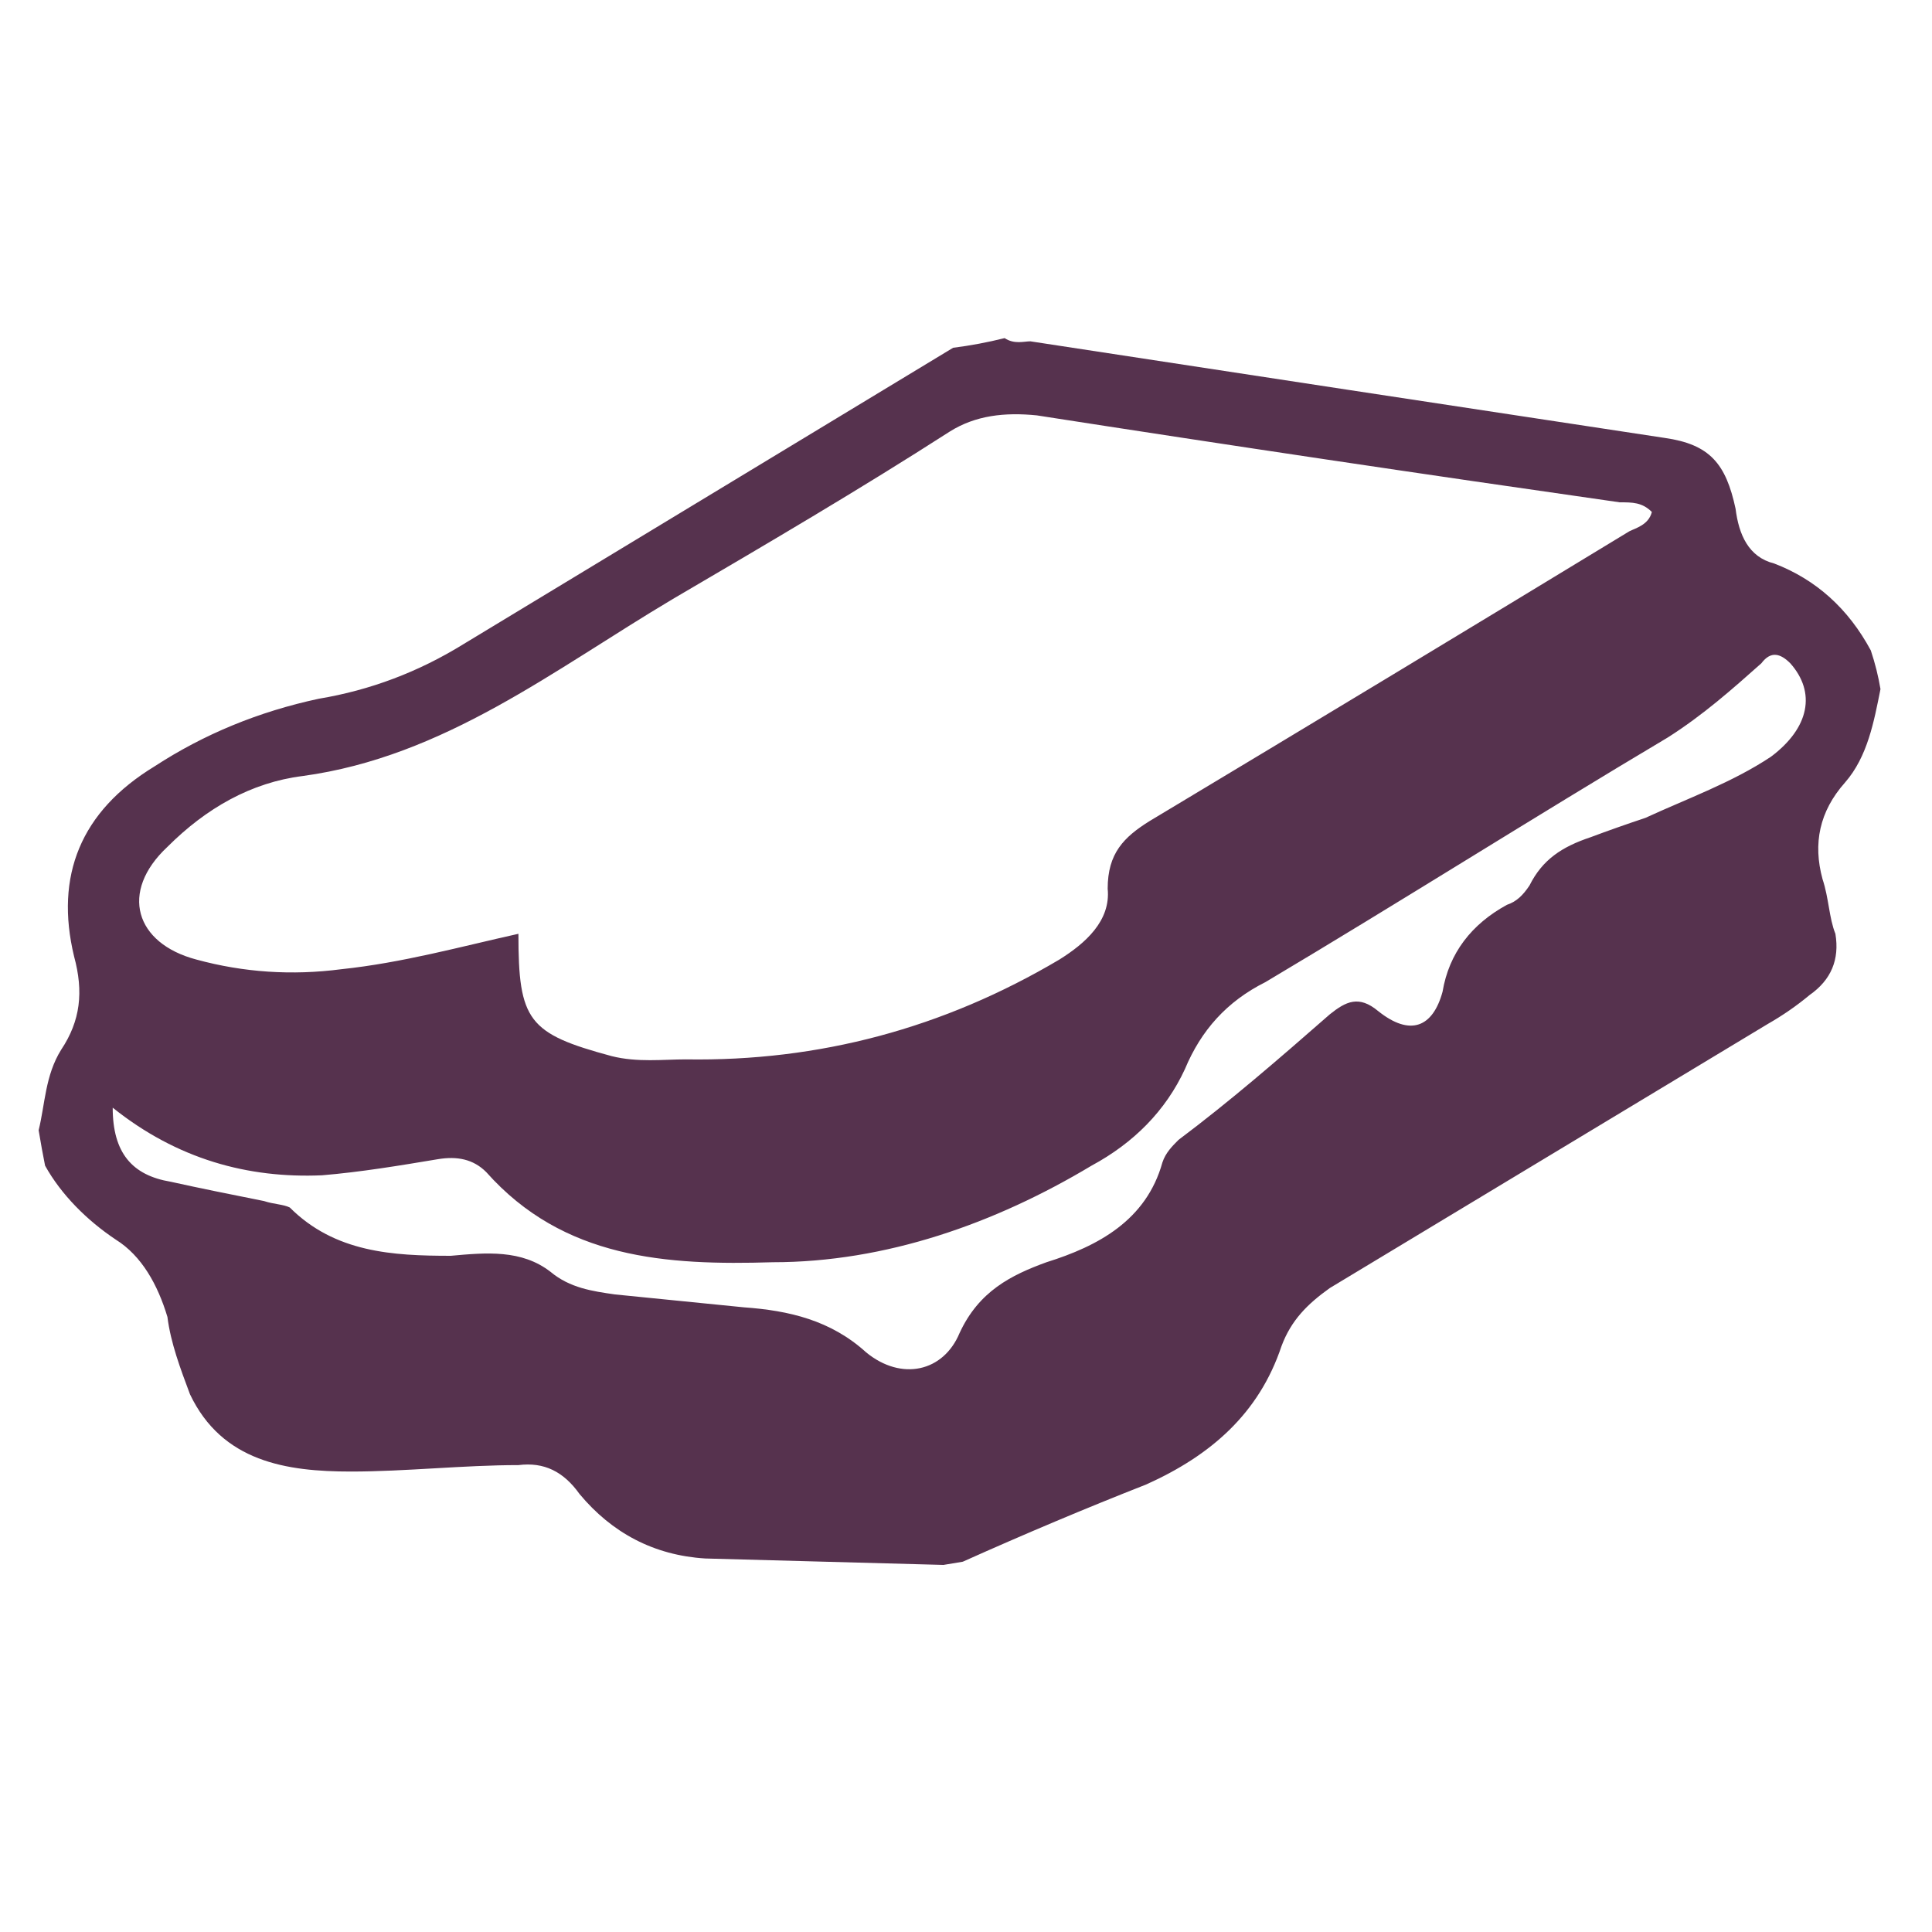 <?xml version="1.0" encoding="UTF-8"?>
<svg xmlns="http://www.w3.org/2000/svg" version="1.2" viewBox="0 0 60 60" width="60" height="60">
  <title>Sandwich</title>
  <style>
		.s0 { fill: #56324e !important } 
	</style>
  <path class="s0" d="m29.9 48.5l-0.6 0.1q-3.7-0.1-7.4-0.2c-1.6-0.1-2.9-0.8-3.9-2-0.5-0.7-1.1-1-1.9-0.9-1.7 0-3.5 0.2-5.2 0.2-2 0-4-0.3-5-2.4-0.3-0.8-0.6-1.6-0.7-2.4-0.3-1-0.8-1.9-1.6-2.4-0.9-0.6-1.7-1.4-2.2-2.3q-0.1-0.5-0.2-1.1c0.2-0.8 0.2-1.7 0.7-2.5 0.6-0.9 0.7-1.8 0.4-2.9-0.6-2.5 0.2-4.5 2.5-5.9q2.3-1.5 5.1-2.1 2.4-0.4 4.5-1.7 7.6-4.6 15.2-9.2 0.8-0.1 1.6-0.3c0.3 0.2 0.6 0.1 0.8 0.1q9.8 1.5 19.7 3c1.4 0.2 1.9 0.8 2.2 2.2 0.1 0.8 0.4 1.5 1.2 1.7 1.3 0.5 2.3 1.4 3 2.7q0.2 0.6 0.3 1.2c-0.2 1-0.4 2.1-1.1 2.9-0.8 0.9-1 1.9-0.7 3 0.2 0.6 0.2 1.2 0.4 1.7q0.2 1.2-0.8 1.9-0.6 0.5-1.3 0.9-6.8 4.1-13.6 8.2c-0.7 0.5-1.2 1-1.5 1.8-0.7 2.1-2.2 3.4-4.2 4.3q-2.8 1.1-5.7 2.4zm-13.8-19.5c0 2.7 0.3 3.1 2.9 3.8 0.8 0.2 1.6 0.1 2.3 0.1q6.2 0.1 11.6-3.1c0.8-0.5 1.6-1.2 1.5-2.2 0-1.1 0.5-1.6 1.3-2.1q7.5-4.5 14.9-9c0.2-0.1 0.6-0.2 0.7-0.6-0.3-0.3-0.6-0.3-1-0.3q-9.1-1.3-18.1-2.7c-1-0.1-1.9 0-2.7 0.5-2.8 1.8-5.7 3.5-8.6 5.2-3.7 2.2-7.1 4.9-11.5 5.5-1.6 0.2-3 1-4.2 2.2-1.5 1.4-1 3 0.9 3.5q2.2 0.6 4.5 0.3c1.9-0.2 3.7-0.7 5.5-1.1zm-12.6 5.4c0 1.4 0.6 2.1 1.8 2.3 0.9 0.2 1.9 0.4 2.9 0.6 0.3 0.1 0.6 0.1 0.8 0.2 1.4 1.4 3.2 1.5 5 1.5 1.1-0.1 2.2-0.2 3.1 0.5 0.6 0.5 1.3 0.6 2 0.7q2 0.2 4 0.4c1.4 0.1 2.7 0.4 3.8 1.4 1.1 0.9 2.4 0.6 2.9-0.6 0.6-1.3 1.6-1.8 2.7-2.2 1.6-0.5 3.1-1.3 3.6-3.1 0.1-0.3 0.3-0.5 0.5-0.7 1.6-1.2 3.1-2.5 4.7-3.9 0.5-0.4 0.9-0.6 1.5-0.1 1 0.8 1.7 0.5 2-0.6 0.2-1.2 0.9-2.1 2-2.7 0.3-0.1 0.5-0.3 0.7-0.6 0.4-0.8 1-1.2 1.9-1.5q0.8-0.3 1.7-0.6c1.3-0.6 2.7-1.1 3.9-1.9 1.2-0.9 1.4-2 0.6-2.9-0.3-0.3-0.6-0.4-0.9 0-0.9 0.8-1.8 1.6-2.9 2.3-4.2 2.5-8.3 5.1-12.5 7.6-1.2 0.6-2 1.5-2.5 2.7-0.6 1.3-1.6 2.3-2.9 3-3 1.8-6.4 3-9.9 3-3.3 0.1-6.5-0.1-8.9-2.8-0.4-0.4-0.9-0.5-1.5-0.4-1.2 0.2-2.4 0.4-3.6 0.5-2.3 0.1-4.5-0.5-6.5-2.1z"></path>
</svg>
